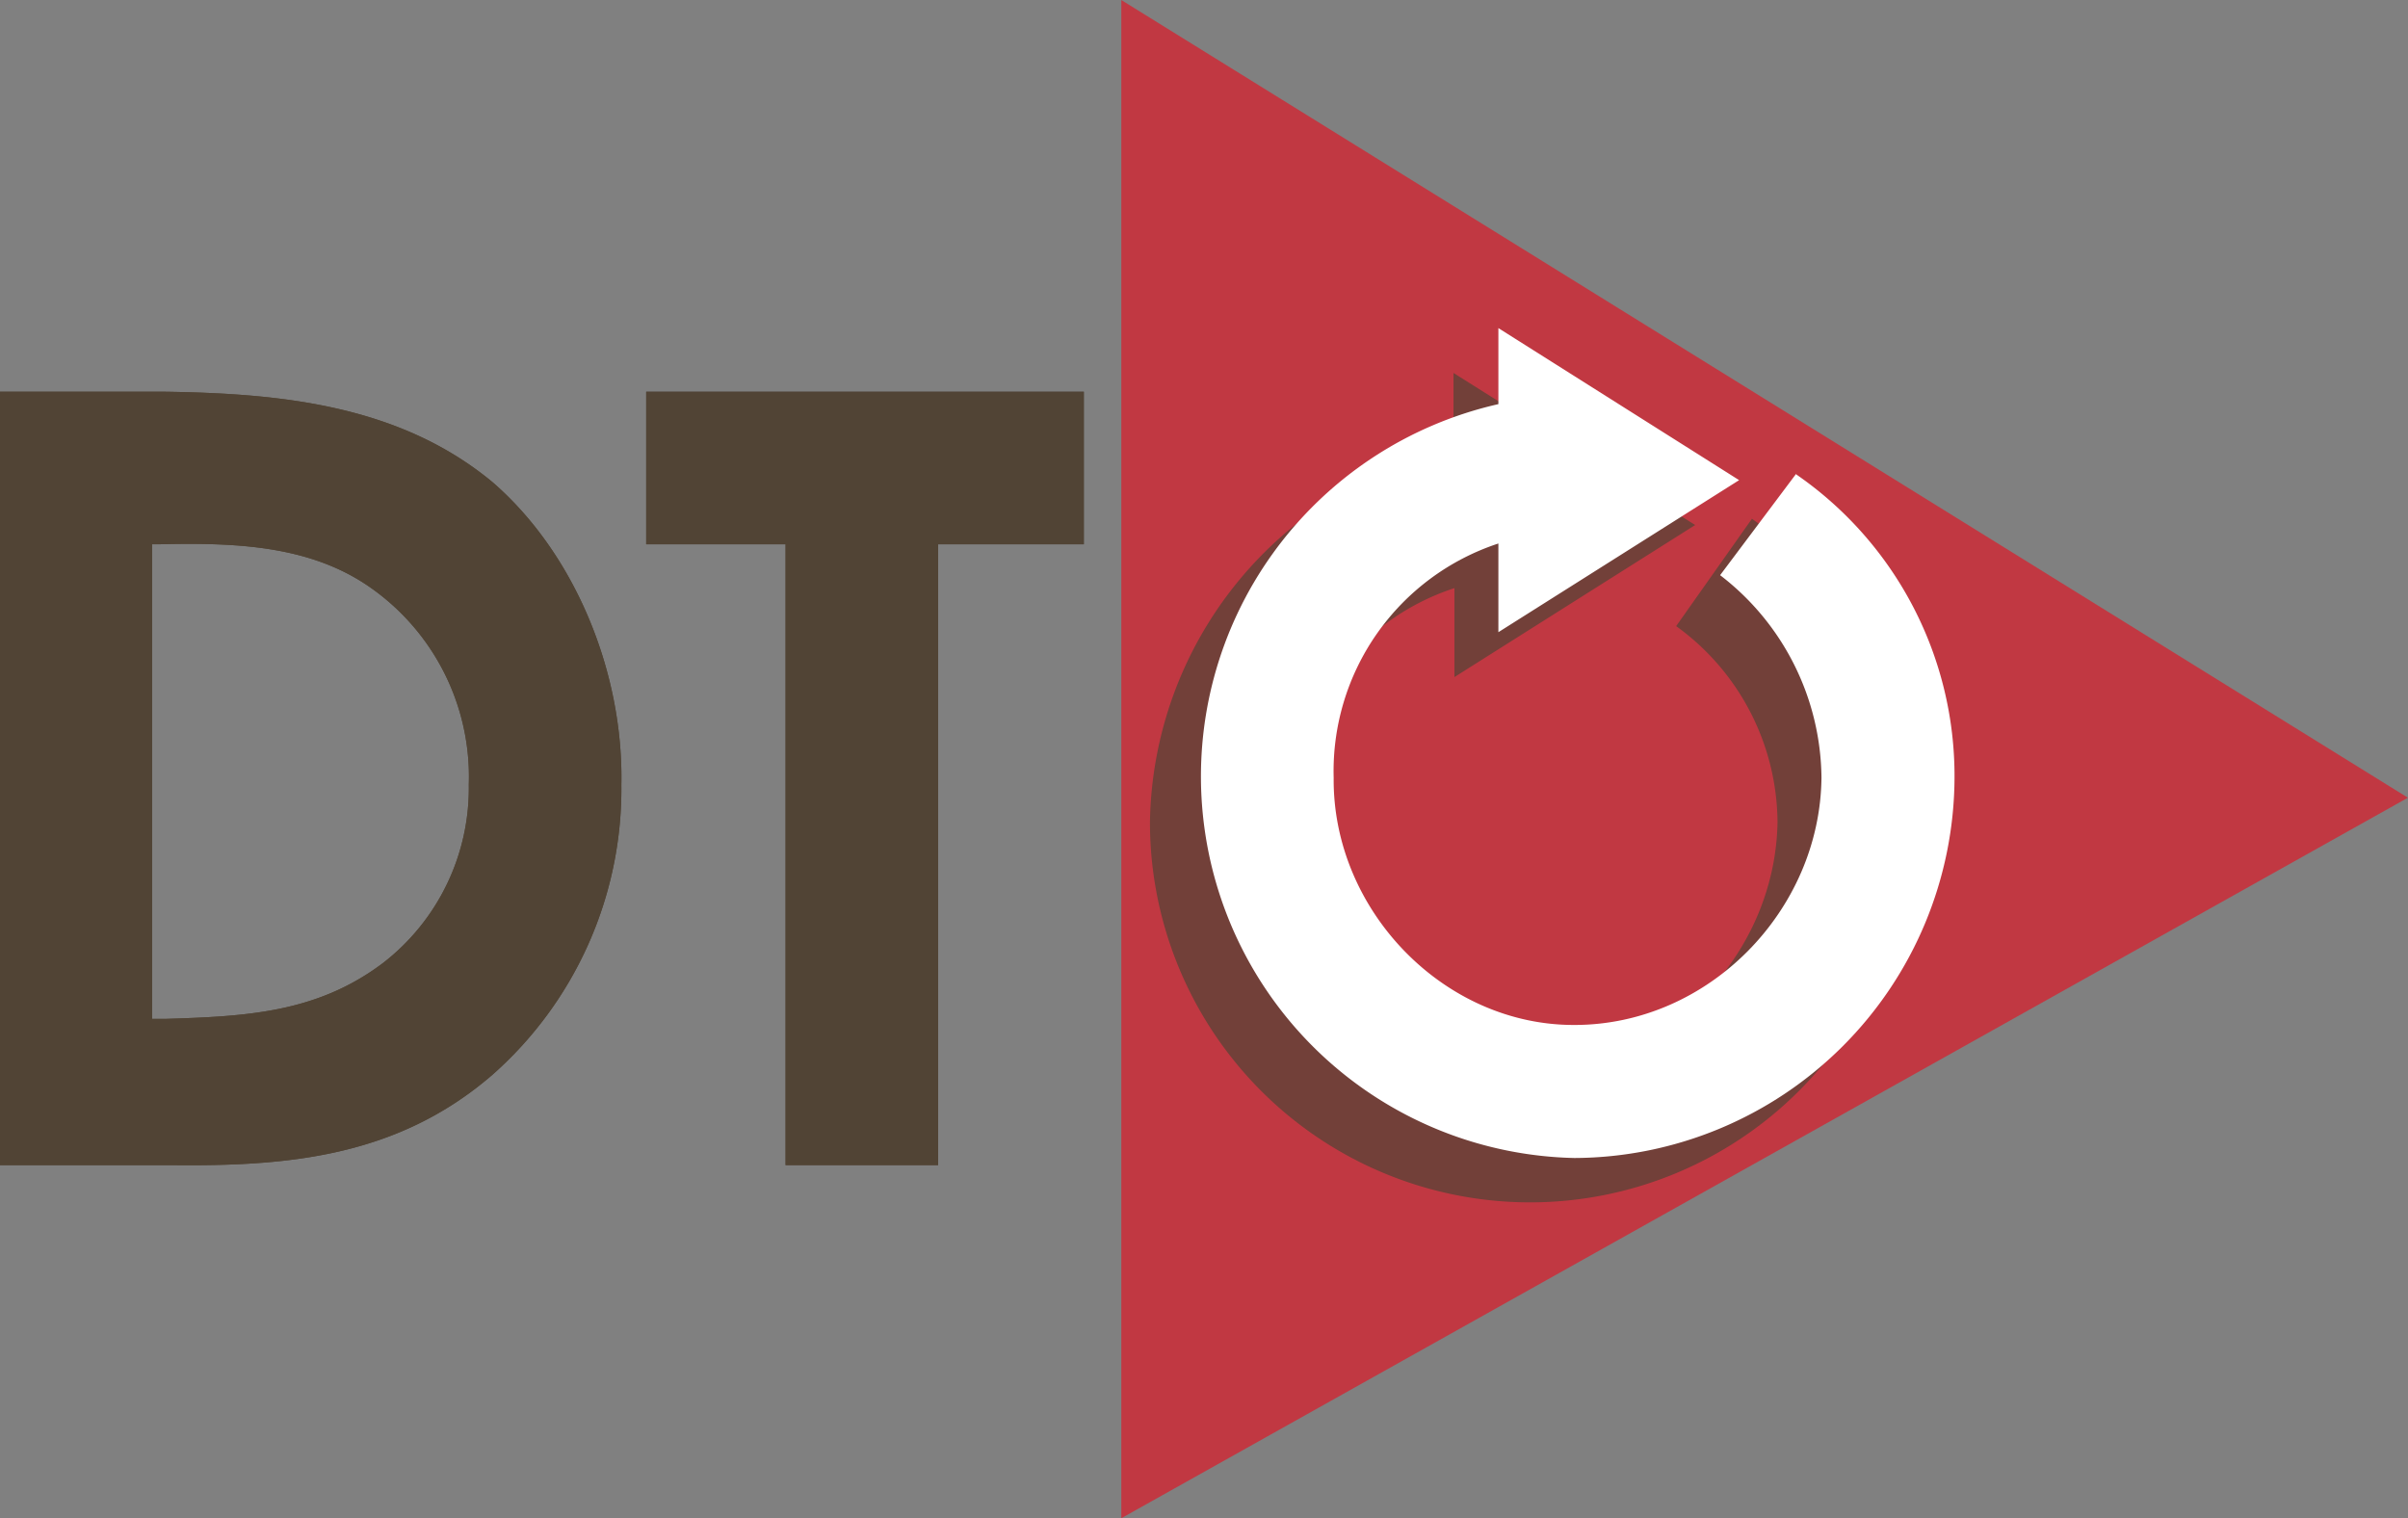<svg xmlns="http://www.w3.org/2000/svg" viewBox="0 0 182.45 115.03"><rect x="0" y="0" width="182.45" height="115.03" fill="#808080" stroke="none"/><defs><style>.a{fill:#c13842;stroke:#c13842;}.b,.f,.g{fill:#514435;}.b{opacity:0.7;}.c{fill:#fff;}.d,.e{fill:#544839;stroke:#544839;}.d,.e,.f,.g{stroke-miterlimit:3.86;}.d,.f{fill-rule:evenodd;}.f,.g{stroke:#514435;}</style></defs><title>DTO-Logo 20170628</title><polygon class="a" points="85.46 0.9 85.46 114.18 181.46 60.42 85.46 0.9 85.46 0.9"/><path class="b" d="M339.29,402.74a28.26,28.26,0,0,1,12,23,28.8,28.8,0,1,1-57.6,0,29.49,29.49,0,0,1,23-28.32V391.7L335,403.22l-18.24,11.52V408a18.1,18.1,0,0,0-12.48,17.76c-.16,10.1,8.26,18.81,18.24,18.72,10.12.09,18.54-8.62,18.72-18.72a18.47,18.47,0,0,0-7.68-14.88l5.76-8.16Z" transform="translate(-206.56 -363.44)"/><path class="c" d="M342.65,399.38a27.75,27.75,0,0,1,12,23,28.92,28.92,0,0,1-28.8,28.8,28.92,28.92,0,0,1-5.76-57.12v-5.76l18.24,11.52-18.24,11.52v-6.72a18.15,18.15,0,0,0-12.48,17.76c-.09,10,8.32,18.75,18.24,18.72,10.19,0,18.61-8.69,18.72-18.72a19.55,19.55,0,0,0-7.68-15.36l5.76-7.68Z" transform="translate(-206.56 -363.44)"/><polygon class="d" points="60.02 87.78 70.58 87.78 70.58 40.74 81.62 40.74 81.62 30.18 49.46 30.18 49.46 40.74 60.02 40.74 60.02 87.78 60.02 87.78"/><path class="e" d="M207.06,451.22v-57.6h12c8.74.13,17.56,1,24.48,6.72,6.18,5.35,9.77,14.24,9.6,22.56a28.4,28.4,0,0,1-9.6,21.6c-7.08,6.12-15.27,6.82-24,6.72Zm10.56-10.08h1.44c6.09-.19,11.63-.43,16.8-4.32a17.24,17.24,0,0,0,6.72-13.92,18,18,0,0,0-7.68-15.36c-4.76-3.34-10.68-3.49-16.32-3.36h-1v37Z" transform="translate(-206.56 -363.44)"/><polygon class="f" points="60.02 87.78 70.58 87.78 70.58 40.74 81.62 40.74 81.62 30.18 49.46 30.18 49.46 40.74 60.02 40.74 60.02 87.78 60.02 87.78"/><path class="g" d="M207.06,451.22v-57.6h12c8.74.13,17.56,1,24.48,6.72,6.18,5.35,9.77,14.24,9.6,22.56a28.4,28.4,0,0,1-9.6,21.6c-7.08,6.12-15.27,6.82-24,6.72Zm10.56-10.08h1.44c6.09-.19,11.63-.43,16.8-4.32a17.24,17.24,0,0,0,6.72-13.92,18,18,0,0,0-7.68-15.36c-4.76-3.34-10.68-3.49-16.32-3.36h-1v37Z" transform="translate(-206.56 -363.44)"/></svg>